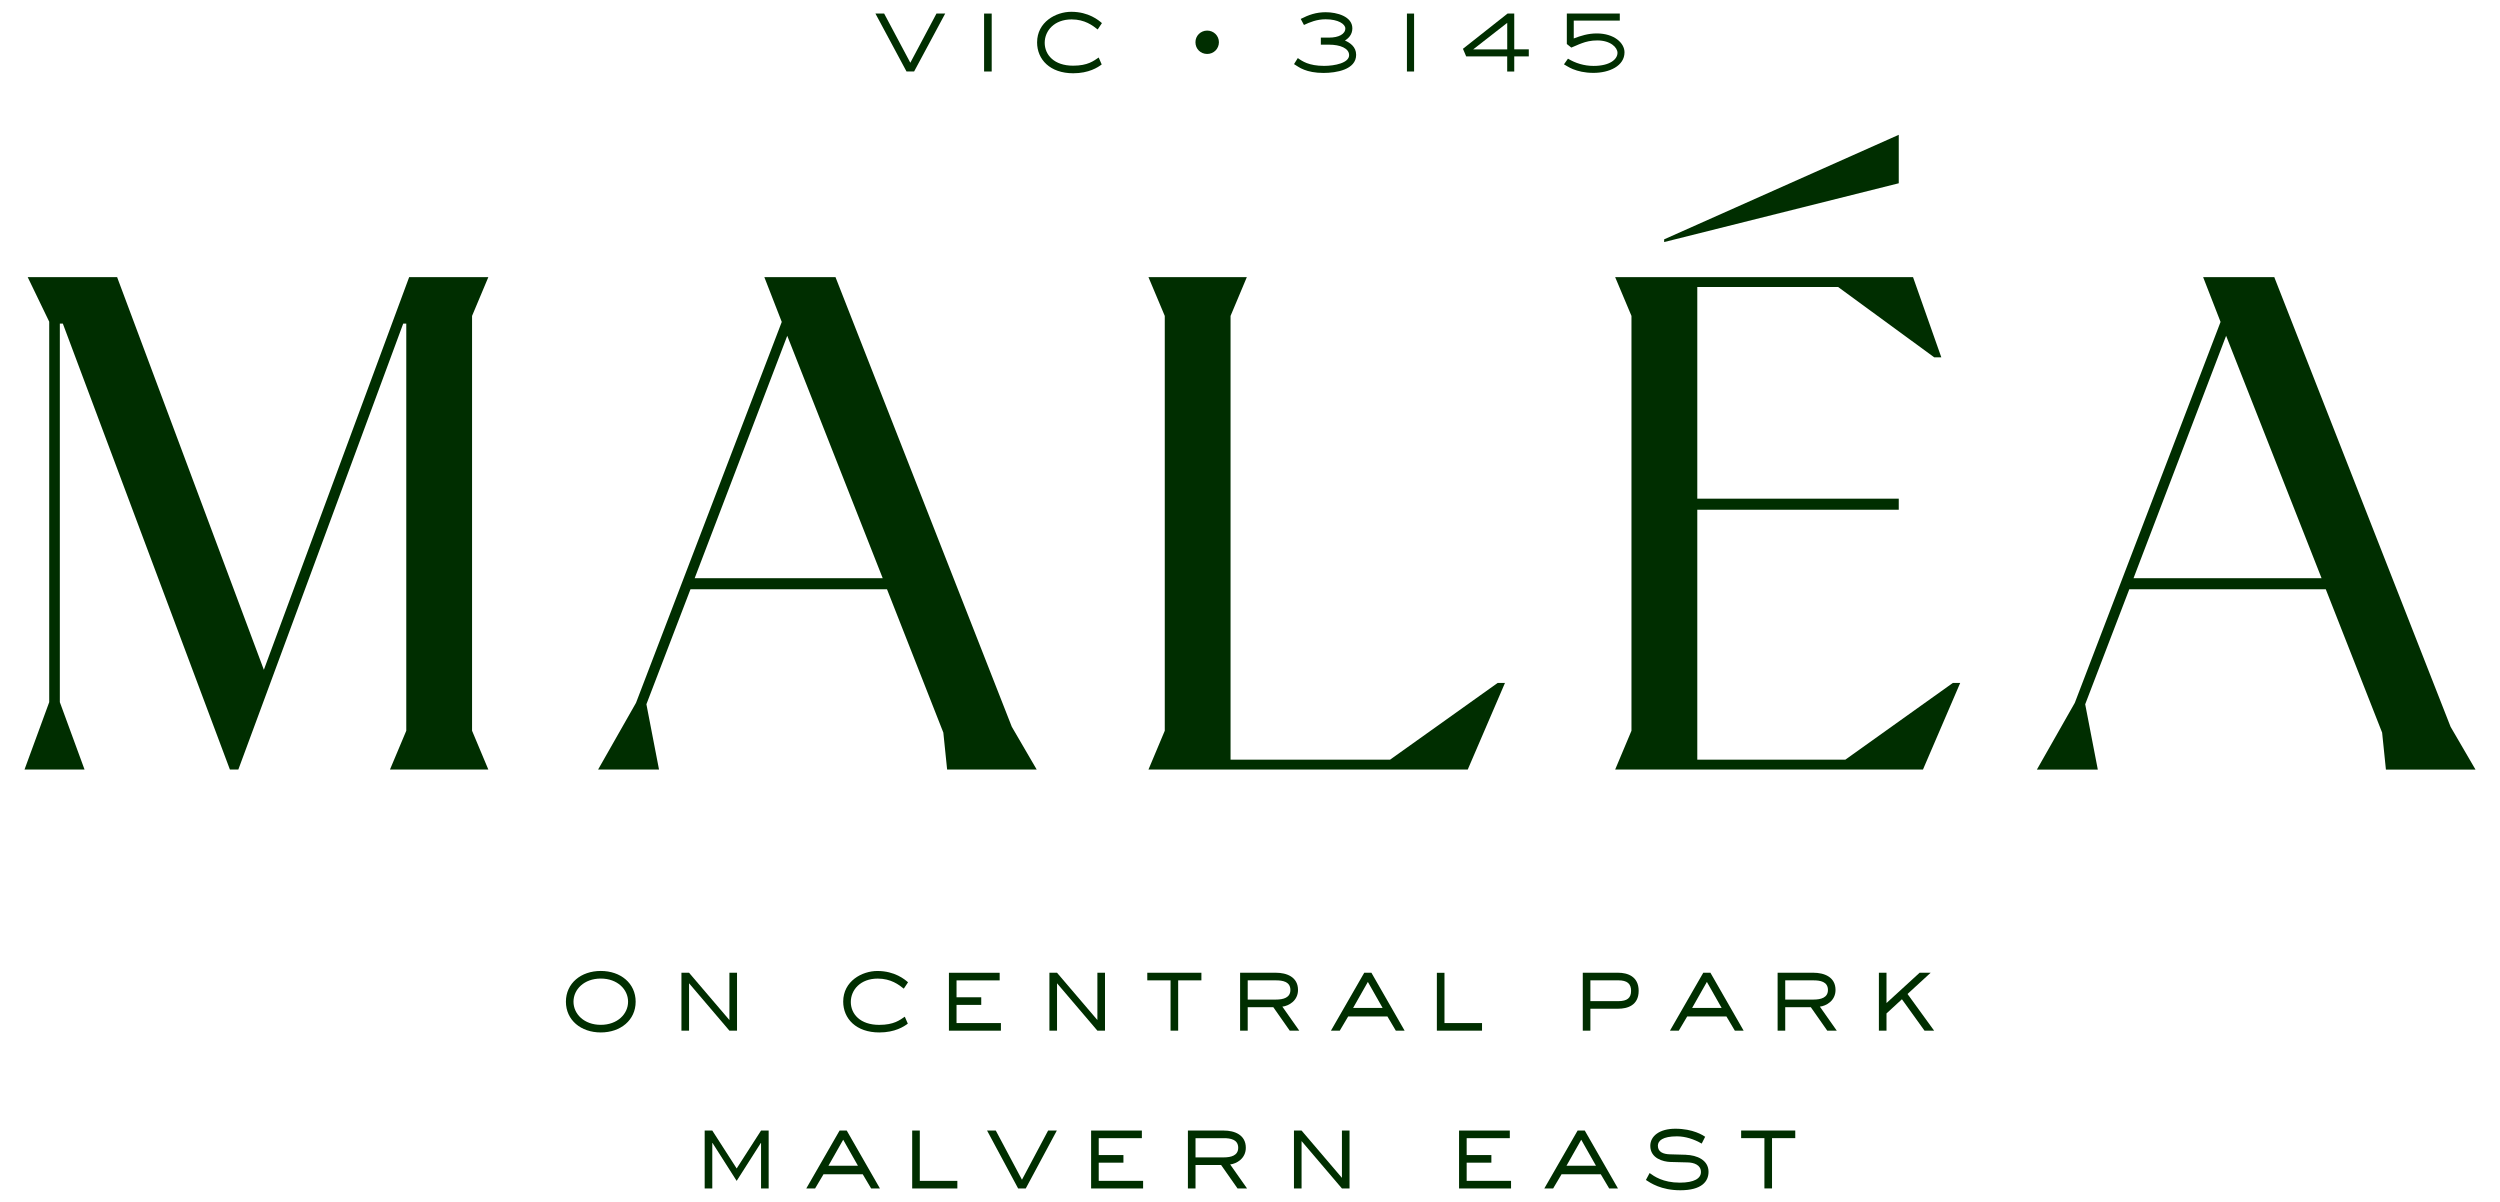 <?xml version="1.0" encoding="utf-8"?>
<svg xmlns="http://www.w3.org/2000/svg" id="Layer_1" data-name="Layer 1" viewBox="0 0 765 367.82">
  <defs>
    <style>
      .cls-1 {
        fill: #002e00;
      }
    </style>
  </defs>
  <g>
    <polygon class="cls-1" points="125.2 84.81 80.74 204.96 36.02 85.3 35.85 84.81 8.48 84.81 15.06 98.44 15.06 214.86 7.5 235.48 25.87 235.48 18.31 214.86 18.31 99.03 19.23 99.03 70.17 235 70.35 235.48 72.93 235.48 123.38 99.03 124.32 99.03 124.32 223.61 119.33 235.48 149.43 235.48 144.45 223.61 144.45 96.67 149.43 84.81 125.2 84.81"/>
    <polygon class="cls-1" points="425.36 232.46 376.55 232.46 376.55 96.67 381.53 84.81 351.43 84.81 356.42 96.67 356.42 223.61 351.43 235.48 449.13 235.48 460.52 208.98 458.28 208.98 425.36 232.46"/>
    <polygon class="cls-1" points="564.67 232.46 519.37 232.46 519.37 155.98 581.02 155.98 581.02 152.6 519.37 152.6 519.37 87.83 562.47 87.83 591.87 109.34 594.04 109.34 585.39 84.81 494.24 84.81 499.23 96.67 499.23 223.61 494.24 235.48 588.43 235.48 599.82 208.98 597.57 208.98 564.67 232.46"/>
    <polygon class="cls-1" points="581.02 41.25 509.23 73.24 509.23 74.07 581.02 56.08 581.02 41.25"/>
    <path class="cls-1" d="M681.19,102.75l29.21,74.18h-57.54l28.33-74.18Zm-7.03-17.94l5.33,13.7-44.6,116.56-11.6,20.42h18.64l-3.86-19.98,13.49-35.19h60.13l17.24,43.86,1.16,11.31h27.41l-7.62-13.09-53.76-137.11-.18-.48h-21.78Z"/>
    <path class="cls-1" d="M240.9,102.75l29.21,74.18h-57.54l28.33-74.18Zm14.95-17.46l-.18-.48h-21.78l5.33,13.7-44.6,116.56-11.6,20.41h18.64l-3.86-19.98,13.49-35.19h60.13l17.24,43.86,1.16,11.31h27.41l-7.62-13.09-53.76-137.11Z"/>
  </g>
  <g>
    <path class="cls-1" d="M183.84,315.93c-6.06,0-10.67-3.76-10.67-9.41s4.62-9.41,10.67-9.41,10.67,3.76,10.67,9.41-4.62,9.41-10.67,9.41Zm8.35-9.41c0-3.76-3.25-7.08-8.35-7.08s-8.35,3.32-8.35,7.08,3.25,7.08,8.35,7.08,8.35-3.32,8.35-7.08Z"/>
    <path class="cls-1" d="M223.2,297.66h2.33v17.72h-2.33l-12.35-14.5v14.5h-2.33v-17.72h2.33l12.35,14.47v-14.47Z"/>
    <path class="cls-1" d="M277.79,313.23c-1.16,.89-3.93,2.7-8.72,2.7-7.08,0-11.05-4.21-11.05-9.44,0-6.26,5.75-9.37,10.47-9.37,5.34,0,8.42,2.63,9.37,3.46l-1.3,1.95c-1.51-1.2-3.93-3.08-7.97-3.08-5.3,0-8.24,3.46-8.24,7.15s2.87,7.01,8.69,7.01c4.52,0,6.29-1.47,7.83-2.5l.92,2.12Z"/>
    <path class="cls-1" d="M292.7,313.06h13.58v2.33h-15.91v-17.72h15.53v2.33h-13.2v5.17h7.56v2.33h-7.56v5.58Z"/>
    <path class="cls-1" d="M335.8,297.66h2.33v17.72h-2.33l-12.35-14.5v14.5h-2.33v-17.72h2.33l12.35,14.47v-14.47Z"/>
    <path class="cls-1" d="M367.64,299.99h-7.12v15.39h-2.33v-15.39h-7.12v-2.33h16.56v2.33Z"/>
    <path class="cls-1" d="M397.57,315.38h-2.91l-5.03-7.18h-7.83v7.18h-2.33v-17.72h10.98c3.22,0,6.74,1.26,6.74,5.27,0,3.32-2.87,4.89-4.79,5.1l5.17,7.35Zm-15.77-15.39v5.88h8.65c2.26,0,4.41-.58,4.41-2.94,0-2.57-2.43-2.94-4.41-2.94h-8.65Z"/>
    <path class="cls-1" d="M427.12,315.38l-2.57-4.34h-12.01l-2.57,4.34h-2.7l10.19-17.72h2.19l10.16,17.72h-2.7Zm-8.55-14.92l-4.52,7.97h9.03l-4.52-7.97Z"/>
    <path class="cls-1" d="M442,313.06h11.5v2.33h-13.82v-17.72h2.33v15.39Z"/>
    <path class="cls-1" d="M486.66,308.68v6.7h-2.33v-17.72h10.84c2.77,0,6.26,1.06,6.26,5.54s-3.49,5.47-6.26,5.47h-8.52Zm0-8.69v6.36h8.52c2.77,0,3.93-.99,3.93-3.15s-1.16-3.22-3.93-3.22h-8.52Z"/>
    <path class="cls-1" d="M530.86,315.38l-2.57-4.34h-12.01l-2.57,4.34h-2.7l10.19-17.72h2.19l10.16,17.72h-2.7Zm-8.55-14.92l-4.52,7.97h9.03l-4.52-7.97Z"/>
    <path class="cls-1" d="M562.05,315.38h-2.91l-5.03-7.18h-7.83v7.18h-2.33v-17.72h10.98c3.22,0,6.74,1.26,6.74,5.27,0,3.32-2.87,4.89-4.79,5.1l5.17,7.35Zm-15.77-15.39v5.88h8.66c2.26,0,4.41-.58,4.41-2.94,0-2.57-2.43-2.94-4.41-2.94h-8.66Z"/>
    <path class="cls-1" d="M590.78,297.66l-7.08,6.5,8.14,11.22h-2.94l-6.91-9.61-4.72,4.34v5.27h-2.33v-17.72h2.33v9.27l10.13-9.27h3.39Z"/>
  </g>
  <g>
    <path class="cls-1" d="M232.88,345.95h2.33v17.72h-2.33v-13.92h-.07l-7.39,11.6-7.39-11.6h-.07v13.92h-2.33v-17.72h2.33l7.46,11.6,7.46-11.6Z"/>
    <path class="cls-1" d="M266.57,363.67l-2.57-4.34h-12.01l-2.57,4.34h-2.7l10.19-17.72h2.19l10.16,17.72h-2.7Zm-8.55-14.92l-4.52,7.97h9.03l-4.52-7.97Z"/>
    <path class="cls-1" d="M281.45,361.34h11.5v2.33h-13.82v-17.72h2.33v15.39Z"/>
    <path class="cls-1" d="M320.72,345.95h2.67l-9.51,17.72h-2.33l-9.51-17.72h2.67l8.01,15.05,8-15.05Z"/>
    <path class="cls-1" d="M336.21,361.34h13.58v2.33h-15.91v-17.72h15.53v2.33h-13.2v5.17h7.56v2.33h-7.56v5.58Z"/>
    <path class="cls-1" d="M381.6,363.67h-2.91l-5.03-7.18h-7.83v7.18h-2.33v-17.72h10.98c3.22,0,6.74,1.26,6.74,5.27,0,3.32-2.87,4.89-4.79,5.1l5.17,7.35Zm-15.77-15.39v5.88h8.65c2.26,0,4.41-.58,4.41-2.94,0-2.57-2.43-2.94-4.41-2.94h-8.65Z"/>
    <path class="cls-1" d="M410.63,345.95h2.33v17.72h-2.33l-12.35-14.5v14.5h-2.33v-17.72h2.33l12.35,14.47v-14.47Z"/>
    <path class="cls-1" d="M448.8,361.34h13.58v2.33h-15.91v-17.72h15.53v2.33h-13.2v5.17h7.56v2.33h-7.56v5.58Z"/>
    <path class="cls-1" d="M492.41,363.67l-2.57-4.34h-12.01l-2.57,4.34h-2.7l10.19-17.72h2.19l10.16,17.72h-2.7Zm-8.55-14.92l-4.52,7.97h9.03l-4.52-7.97Z"/>
    <path class="cls-1" d="M515.87,353.37c3.39,.1,6.94,1.61,6.94,5.2,0,2.98-2.12,5.65-8.62,5.65-5.88,0-9.13-2.22-10.54-3.15l1.13-2.12c1.37,.99,4.07,2.94,9.24,2.94,4.48,0,6.47-1.33,6.47-3.25,0-2.16-2.12-2.91-4.11-2.94l-5.3-.14c-2.12-.07-6.09-1.09-6.09-4.93,0-3.01,2.84-5.24,7.66-5.24,5.47,0,8.52,2.05,9.13,2.46l-1.06,2.09c-2.29-1.33-4.96-2.22-7.59-2.22-4.38,0-5.82,1.37-5.82,2.87,0,1.98,1.74,2.57,3.63,2.63l4.93,.14Z"/>
    <path class="cls-1" d="M549.36,348.27h-7.12v15.39h-2.33v-15.39h-7.12v-2.33h16.56v2.33Z"/>
  </g>
  <g>
    <path class="cls-1" d="M286.56,4.15h2.67l-9.51,17.72h-2.33l-9.51-17.72h2.67l8.01,15.05,8-15.05Z"/>
    <path class="cls-1" d="M301.13,4.15h2.33V21.88h-2.33V4.15Z"/>
    <path class="cls-1" d="M337.12,19.72c-1.16,.89-3.93,2.7-8.72,2.7-7.08,0-11.05-4.21-11.05-9.44,0-6.26,5.75-9.37,10.47-9.37,5.34,0,8.42,2.63,9.37,3.46l-1.3,1.95c-1.51-1.2-3.93-3.08-7.97-3.08-5.3,0-8.24,3.46-8.24,7.15s2.87,7.01,8.69,7.01c4.52,0,6.29-1.47,7.83-2.5l.92,2.12Z"/>
    <path class="cls-1" d="M365.81,12.95c-.03-2.02,1.61-3.59,3.59-3.59s3.59,1.57,3.59,3.56-1.57,3.59-3.59,3.59-3.59-1.54-3.59-3.56Z"/>
    <path class="cls-1" d="M399.05,21.33c-.72-.27-1.3-.58-1.78-.89-.48-.27-.86-.55-1.3-.82l1.16-1.85c.41,.31,.75,.51,1.2,.79,.41,.24,.92,.51,1.54,.75,1.27,.48,2.94,.85,5.3,.85,3.25,0,7.66-.89,7.66-3.28,0-2.12-2.77-3.21-6.12-3.21h-2.53v-2.16h2.53c2.94,0,4.96-1.09,4.96-2.81,0-1.3-2.12-2.8-6.02-2.8-2.7,0-4.82,.89-6.64,1.74l-.99-1.85c2.46-1.26,4.72-2.05,7.66-2.05,3.39,0,8.14,1.27,8.14,4.93,0,1.98-1.27,3.11-2.26,3.73,1.51,.68,3.42,1.88,3.42,4.38,0,4.55-6.12,5.54-9.99,5.54-2.6,0-4.55-.44-5.95-.99Z"/>
    <path class="cls-1" d="M430.52,21.88V4.15h2.19V21.88h-2.19Z"/>
    <path class="cls-1" d="M463.36,17.26v4.62h-2.16v-4.62h-12.55l-.99-2.33,13.65-10.78h2.05V15.1h4.45v2.15h-4.45Zm-12.55-2.15h10.4V6.99l-10.4,8.11Z"/>
    <path class="cls-1" d="M481.38,21.19c-1.44-.61-2.29-1.23-2.81-1.5l1.23-1.74c2.26,1.37,4.93,2.22,7.83,2.22,4.99,0,7.32-2.02,7.32-4,0-1.64-2.12-3.8-6.19-3.8-1.92,0-3.46,.38-4.72,.86-1.27,.44-2.26,.99-3.22,1.33l-1.37-1.09V4.15h16.21v2.15h-14.09v5.47c2.12-.82,4.38-1.54,7.05-1.54,5.3,0,8.48,2.91,8.48,5.78,0,4.17-4.65,6.29-9.51,6.29-2.74,0-4.79-.55-6.23-1.13Z"/>
  </g>
</svg>